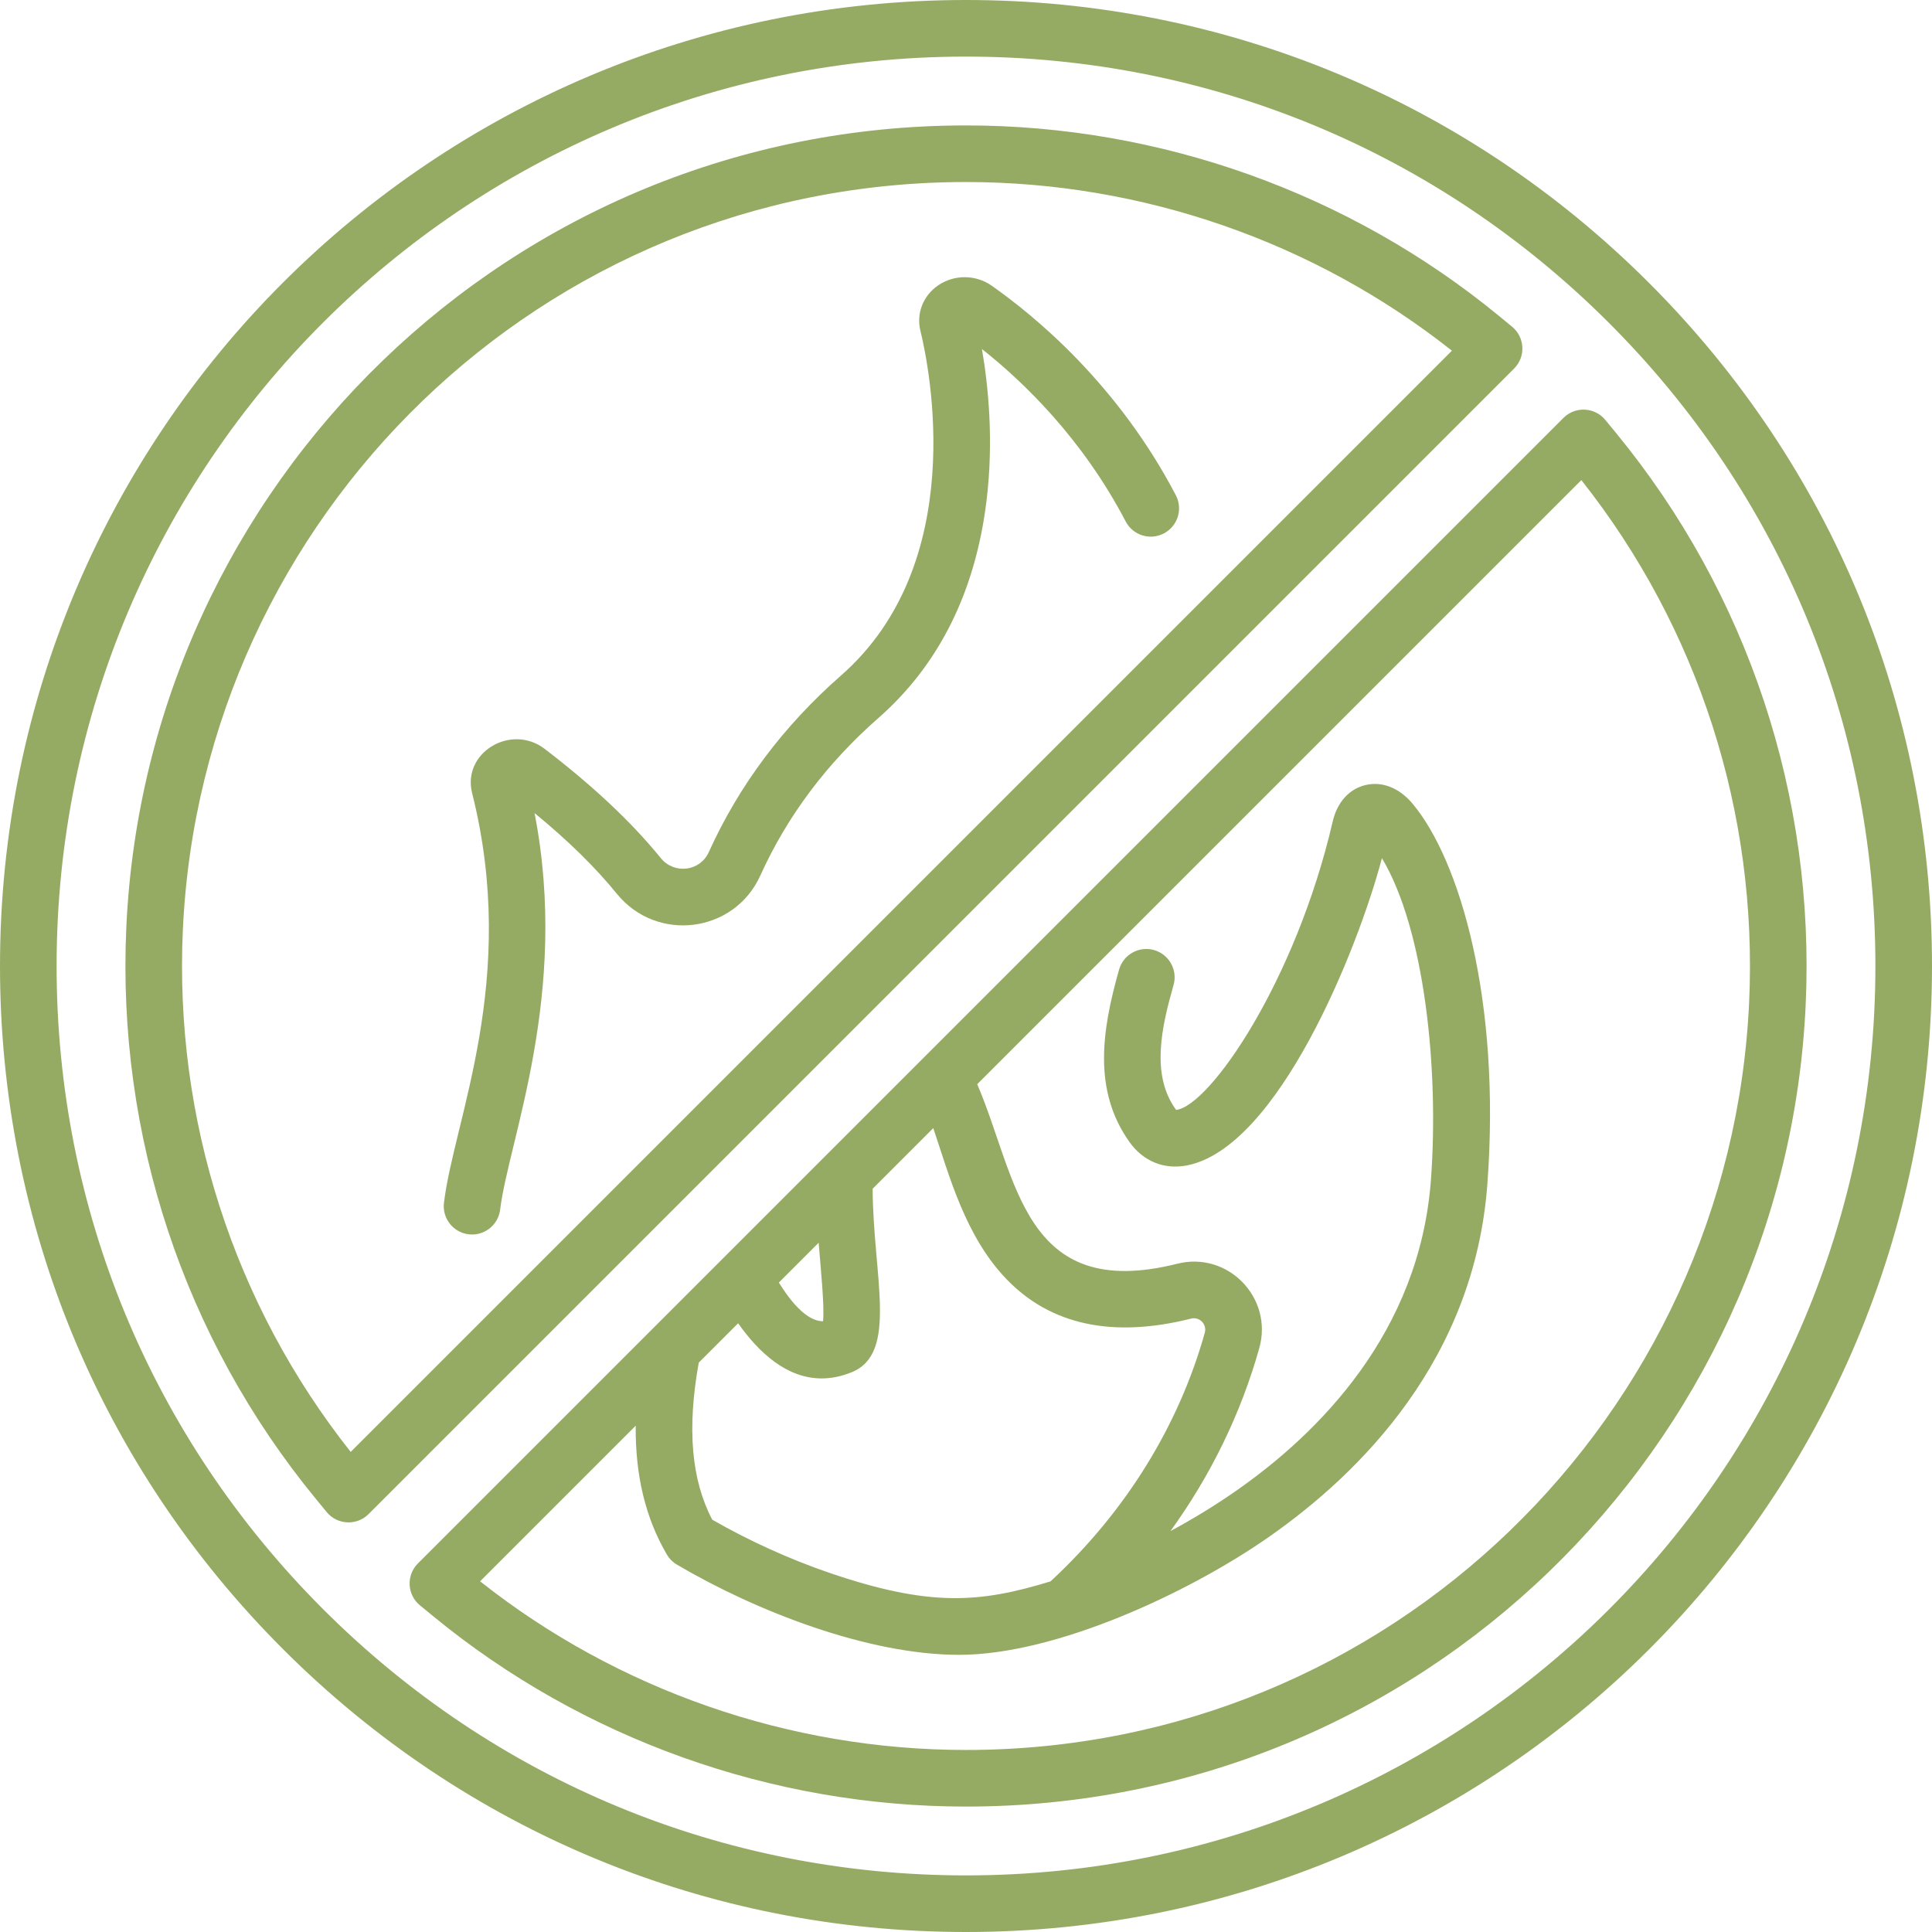 <?xml version="1.0" encoding="UTF-8"?> <svg xmlns="http://www.w3.org/2000/svg" id="Capa_1" viewBox="0 0 512 512"><path d="m248.625 75.618c-3.979 2.717-5.829 7.43-4.713 12.006 2.448 10.037 12.938 61.615-21.048 91.405-15.244 13.361-27.032 29.111-35.037 46.811-2.313 5.116-9.161 5.93-12.715 1.558-7.776-9.562-17.832-19.022-30.742-28.922-8.904-6.824-21.953.943-19.251 11.698 12.396 49.346-4.796 86.467-7.466 108.582-.496 4.112 2.436 7.848 6.548 8.344 4.11.499 7.848-2.436 8.345-6.548 2.2-18.263 18.45-57.107 9.116-105.084 8.92 7.322 16.096 14.365 21.812 21.394 10.595 13.027 31.115 10.427 38.021-4.84 7.116-15.736 17.633-29.77 31.256-41.711 16.045-14.063 25.688-33.378 28.664-57.409 1.991-16.081.47-30.786-1.194-40.412 11.001 8.694 26.603 23.715 38.094 45.699 1.919 3.672 6.453 5.091 10.12 3.173 3.672-1.919 5.092-6.45 3.173-10.121-15.293-29.261-37.157-47.362-48.828-55.548-4.209-2.952-9.897-2.983-14.155-.075z" fill="#000000" style="fill: rgb(149, 171, 99);"></path><path d="m428.281 114.762-2.854-3.473c-2.805-3.411-7.955-3.682-11.098-.541l-303.581 303.582c-3.14 3.141-2.871 8.294.543 11.098l3.472 2.853c39.615 32.552 89.774 50.479 141.238 50.479 120.7 0 217.129-95.186 222.522-212.462 2.54-55.197-15.303-109.013-50.242-151.536zm-161.598 224.177c11.701 12.201 28.181 15.735 48.987 10.502 2.215-.559 4.237 1.522 3.611 3.757-6.95 24.79-21.067 47.536-40.875 65.882-18.666 5.705-31.875 6.893-58.75-2.31-10.291-3.533-20.93-8.315-30.904-14.034-5.546-10.565-6.717-24.225-3.572-41.627l10.432-10.432c5.628 7.992 13.039 14.621 22.138 14.621 2.524 0 5.179-.51 7.96-1.643 12.392-5.045 5.7-25.222 5.545-48.621l16.07-16.07c4.171 12.287 8.343 28.49 19.358 39.975zm-48.555 11.208h-.022c-2.821 0-6.727-2.255-11.702-10.26l10.552-10.552c.553 6.983 1.551 16.536 1.172 20.812zm245.411-84.539c-5.032 109.397-94.99 198.152-207.538 198.152-46.733 0-92.309-15.846-128.773-44.696l41.24-41.24c-.122 13.202 2.6 24.448 8.198 34.04.696 1.239 1.708 2.209 2.849 2.852 20.826 12.249 50.498 23.833 74.654 23.833 25.644 0 60.857-16.45 81.906-31.109 24.604-17.134 54.654-47.289 58.093-93.648 3.625-48.874-7.329-85.83-19.793-100.773-3.514-4.214-8.069-6.024-12.504-4.971-4.338 1.032-7.505 4.551-8.688 9.653-9.816 42.319-32.582 75.413-41.496 76.438-.041-.049-.09-.111-.146-.19-6.566-9.255-3.724-21.704-.541-32.91 1.132-3.985-1.182-8.132-5.166-9.264-3.982-1.13-8.132 1.181-9.264 5.166-4.594 16.178-6.963 32.017 2.738 45.689 3.649 5.142 9.229 7.408 15.308 6.205 24.076-4.745 45.183-57.096 51.608-81.413 11.297 18.851 15.166 55.864 12.985 85.263-3.002 40.475-29.774 67.176-51.706 82.449-5.747 4.002-11.572 7.528-17.311 10.611 10.703-14.813 18.684-31.196 23.534-48.496 3.728-13.302-8.307-25.723-21.713-22.352-41.009 10.313-42.386-22.819-53.041-47.574l160.094-160.094c31.012 39.173 46.784 88.159 44.473 138.379z" fill="#000000" style="fill: rgb(149, 171, 99);"></path><path d="m437.02 74.981c-48.353-48.352-112.64-74.981-181.02-74.981-141.483 0-256 114.497-256 256 0 68.38 26.629 132.667 74.98 181.019 48.353 48.352 112.64 74.981 181.02 74.981 141.483 0 256-114.497 256-256 0-68.379-26.629-132.666-74.98-181.019zm-181.02 422.019c-64.373 0-124.894-25.068-170.412-70.587-45.52-45.519-70.588-106.04-70.588-170.413 0-133.193 107.789-241 241-241 64.373 0 124.894 25.068 170.412 70.587 45.52 45.52 70.588 106.041 70.588 170.413 0 133.192-107.789 241-241 241z" fill="#000000" style="fill: rgb(149, 171, 99);"></path><path d="m400.709 86.57-3.473-2.852c-39.614-32.551-89.773-50.478-141.237-50.478-120.729 0-217.13 95.21-222.522 212.462-2.539 55.199 15.304 109.016 50.241 151.534l2.853 3.473c2.816 3.427 7.969 3.672 11.1.542l303.581-303.582c3.134-3.135 2.877-8.288-.543-11.099zm-307.773 298.202c-31.011-39.172-46.786-88.161-44.475-138.38 5.032-109.4 94.99-198.152 207.538-198.152 46.733 0 92.309 15.846 128.772 44.696z" fill="#000000" style="fill: rgb(149, 171, 99);"></path></svg> 